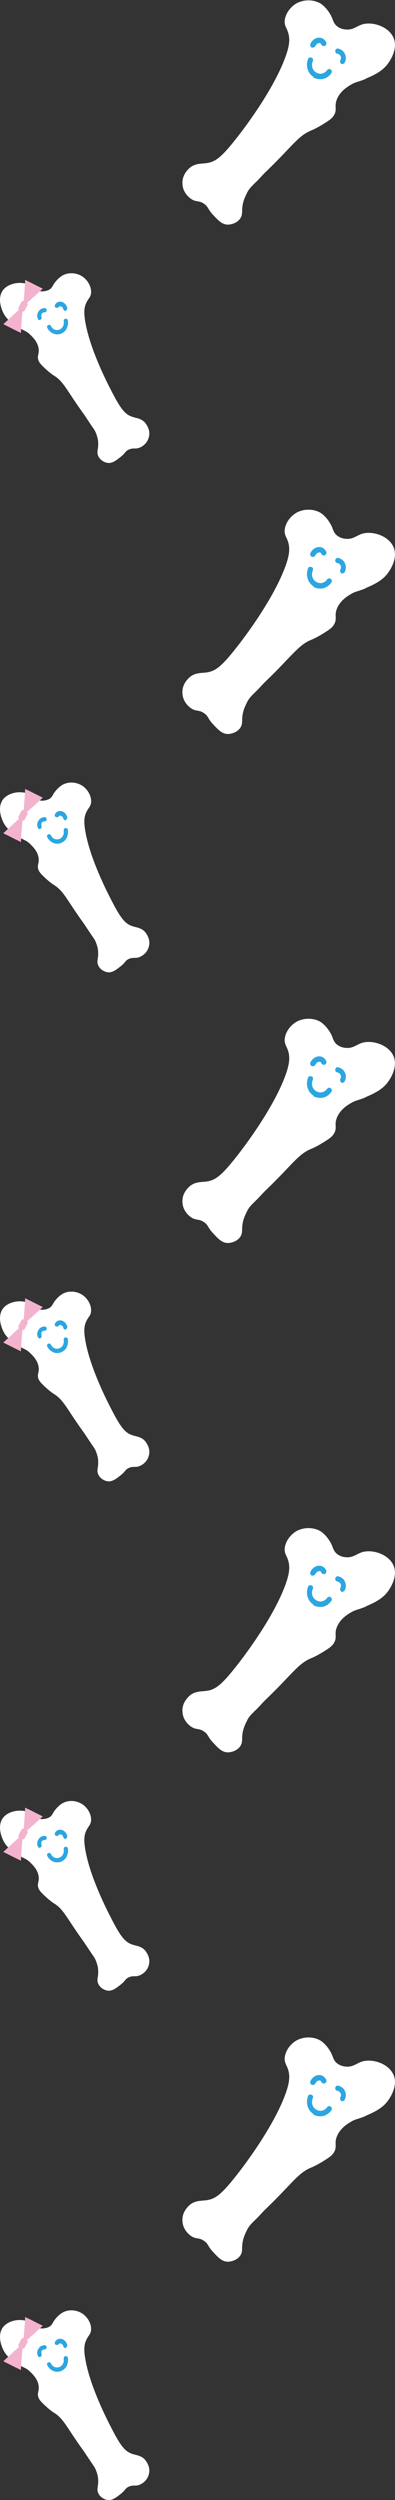 <?xml version="1.0" encoding="UTF-8"?>
<svg id="_レイヤー_2" data-name="レイヤー 2" xmlns="http://www.w3.org/2000/svg" viewBox="0 0 13.03 82.36">
  <rect x="0" y="0" width="13.03" height="82.36" fill="#333333" stroke="none"/>
  <defs>
    <style>
      .cls-1 {
        fill: #2ca6e0;
      }

      .cls-2 {
        fill: #fff;
      }

      .cls-3 {
        fill: #f3b3cf;
      }
    </style>
  </defs>
  <g id="_レイヤー_1-2" data-name="レイヤー 1">
    <g>
      <g>
        <path class="cls-2" d="M12.07,2.59c.21-.09.46-.2.65-.4.18-.2.42-.62.25-.97-.17-.35-.67-.51-1.01-.42-.2.06-.32.2-.56.17-.04,0-.19-.02-.31-.13-.08-.08-.1-.16-.14-.26-.08-.18-.22-.36-.37-.46-.21-.13-.52-.15-.78-.02-.22.12-.4.36-.41.61,0,.16.07.21.12.38.06.21.04.43-.11.83-.4,1.06-1.31,2.26-1.51,2.52-.52.67-.74.88-1.05.93-.18.03-.38,0-.57.15-.02.02-.28.22-.25.55.01.22.15.39.28.48.17.12.26.04.44.17.14.1.11.17.29.36.15.16.28.31.47.32.16,0,.34-.07.43-.21.11-.17,0-.29.13-.64.05-.13.1-.21.11-.24.08-.13.16-.2.25-.29.13-.12.24-.26.37-.38.85-.82,1.04-1.16,1.47-1.34.03-.01.19-.08.4-.21.19-.12.29-.18.36-.3.11-.19,0-.28.09-.51.1-.26.33-.41.45-.48.18-.11.24-.09.5-.2Z"/>
        <path class="cls-1" d="M11.24,2.11s.09.01.12-.03c.04-.06.08-.19.01-.32-.06-.12-.18-.15-.21-.16-.05-.01-.09.02-.1.07-.01.05.02.09.07.1.01,0,.07.02.1.07.04.07,0,.14,0,.14-.02.04-.01.1.03.12,0,0,0,0,0,0Z"/>
        <path class="cls-1" d="M10.28,1.56s0,0,0,0c.04.02.1,0,.12-.04.04-.08.11-.11.15-.1.03,0,.05.04.05.05.02.04.07.06.12.04.04-.02.06-.07.04-.12-.02-.04-.07-.11-.16-.14-.13-.04-.29.04-.36.19-.02.04,0,.09.03.12Z"/>
        <path class="cls-1" d="M10.33,2.55c.11.06.22.06.24.06.22,0,.34-.17.36-.2.03-.04.02-.09-.02-.12-.04-.03-.09-.02-.12.02,0,.01-.09.12-.22.12,0,0-.12,0-.2-.09-.08-.08-.1-.21-.05-.33.02-.05,0-.1-.05-.11-.05-.02-.1,0-.11.05-.07.18-.03.38.09.51.03.03.06.06.1.08Z"/>
      </g>
      <g>
        <path class="cls-2" d="M.61,10.79c-.15-.1-.34-.22-.46-.41-.11-.18-.24-.55-.06-.81.18-.25.6-.31.86-.19.15.07.22.2.42.22.03,0,.15,0,.26-.06.08-.05.1-.11.15-.19.09-.13.22-.26.36-.31.18-.07.43-.05.62.1.16.13.27.34.24.54-.02.12-.09.16-.15.29-.08.16-.09.34-.03.67.16.89.72,1.98.84,2.21.31.61.46.8.7.88.14.05.3.05.43.2.01.02.19.22.12.47-.04.17-.17.29-.29.34-.15.07-.21,0-.37.07-.13.06-.11.12-.28.25-.14.11-.27.21-.42.19-.13-.02-.26-.11-.31-.23-.07-.15.03-.23-.01-.53-.02-.11-.05-.18-.06-.21-.04-.11-.1-.18-.16-.27-.08-.12-.16-.24-.24-.36-.56-.77-.66-1.07-.98-1.27-.02-.01-.14-.09-.28-.22-.13-.12-.2-.19-.24-.28-.06-.17.04-.22,0-.42-.04-.22-.21-.37-.29-.45-.13-.12-.18-.1-.37-.23Z"/>
        <path class="cls-1" d="M1.33,10.53s0,0,0,0c.04-.01.05-.05.04-.09,0,0-.02-.07.01-.11.03-.04.08-.04.09-.04.04,0,.07-.03.07-.07s-.03-.07-.07-.07c-.03,0-.13.01-.19.1-.07.09-.06.2-.03.25.01.04.05.05.09.04Z"/>
        <path class="cls-1" d="M2.18,10.23s.05-.05.04-.09c-.04-.13-.15-.22-.26-.2-.05,0-.11.04-.14.09-.02.03-.02.08.01.1.03.02.08.02.1-.01,0,0,.03-.03.05-.03.04,0,.09.03.11.1.01.04.05.06.09.05,0,0,0,0,0,0Z"/>
        <path class="cls-1" d="M2,11s.06-.03.09-.05c.12-.08.17-.24.15-.39,0-.04-.04-.06-.08-.06-.04,0-.06.04-.06.08.02.1-.02.2-.09.25-.08.06-.17.04-.17.04-.11-.02-.15-.12-.16-.13-.02-.04-.06-.05-.09-.03-.04.02-.05.06-.03.09.01.03.09.17.26.21.01,0,.1.02.2-.02Z"/>
        <path class="cls-3" d="M.65,10.21h-.02s-.04-.05-.02-.08l.1-.19s.04-.04.07-.02h0c.02-.23.04-.46.05-.7.09.05.19.09.28.14.1.05.2.1.3.15-.17.16-.35.32-.52.47h0s.04.05.02.07l-.1.19s-.04.04-.07.02c-.02.24-.04.47-.05.71-.09-.05-.19-.09-.28-.14-.1-.05-.2-.1-.3-.15.17-.16.35-.32.52-.48Z"/>
      </g>
      <g>
        <path class="cls-2" d="M12.07,19.37c.21-.09.46-.2.65-.4.18-.2.42-.62.25-.97-.17-.35-.67-.51-1.01-.42-.2.06-.32.2-.56.17-.04,0-.19-.02-.31-.13-.08-.08-.1-.16-.14-.26-.08-.18-.22-.36-.37-.46-.21-.13-.52-.15-.78-.02-.22.12-.4.36-.41.61,0,.16.07.21.12.38.06.21.04.43-.11.83-.4,1.06-1.31,2.26-1.51,2.52-.52.67-.74.88-1.05.93-.18.03-.38,0-.57.15-.02.02-.28.22-.25.55.01.22.15.39.28.48.17.12.26.04.44.17.14.1.11.17.29.36.15.16.28.31.47.32.16,0,.34-.07.43-.21.11-.17,0-.29.13-.64.05-.13.1-.21.11-.24.08-.13.16-.2.25-.29.13-.12.24-.26.37-.38.85-.82,1.04-1.16,1.47-1.34.03-.01.19-.08.4-.21.19-.12.29-.18.36-.3.11-.19,0-.28.09-.51.1-.26.33-.41.45-.48.18-.11.24-.09.5-.2Z"/>
        <path class="cls-1" d="M11.24,18.89s.09.01.12-.03c.04-.06.08-.19.01-.32-.06-.12-.18-.15-.21-.16-.05-.01-.09.02-.1.07-.01.05.02.09.07.1.01,0,.07.02.1.07.04.07,0,.14,0,.14-.02.04-.01.1.03.12,0,0,0,0,0,0Z"/>
        <path class="cls-1" d="M10.28,18.34s0,0,0,0c.04.02.1,0,.12-.04.04-.08.11-.11.15-.1.03,0,.05.04.05.05.02.04.07.06.12.04.04-.02.06-.07.04-.12-.02-.04-.07-.11-.16-.14-.13-.04-.29.04-.36.19-.02.04,0,.09.03.12Z"/>
        <path class="cls-1" d="M10.33,19.33c.11.06.22.06.24.06.22,0,.34-.17.36-.2.03-.04.02-.09-.02-.12-.04-.03-.09-.02-.12.02,0,.01-.09.12-.22.12,0,0-.12,0-.2-.09-.08-.08-.1-.21-.05-.33.02-.05,0-.1-.05-.11-.05-.02-.1,0-.11.05-.07.18-.03.38.09.51.03.03.06.06.1.08Z"/>
      </g>
      <g>
        <path class="cls-2" d="M.61,27.57c-.15-.1-.34-.22-.46-.41-.11-.18-.24-.55-.06-.81.18-.25.6-.31.86-.19.15.07.22.2.42.22.03,0,.15,0,.26-.06.08-.05.1-.11.15-.19.09-.13.22-.26.36-.31.18-.07.43-.05.62.1.16.13.27.34.24.54-.02.12-.09.16-.15.29-.08.16-.09.34-.03.67.16.89.72,1.98.84,2.21.31.61.46.8.7.88.14.05.3.05.43.2.01.02.19.22.12.47-.04.17-.17.29-.29.34-.15.07-.21,0-.37.07-.13.06-.11.12-.28.25-.14.11-.27.21-.42.19-.13-.02-.26-.11-.31-.23-.07-.15.03-.23-.01-.53-.02-.11-.05-.18-.06-.21-.04-.11-.1-.18-.16-.27-.08-.12-.16-.24-.24-.36-.56-.77-.66-1.07-.98-1.27-.02-.01-.14-.09-.28-.22-.13-.12-.2-.19-.24-.28-.06-.17.04-.22,0-.42-.04-.22-.21-.37-.29-.45-.13-.12-.18-.1-.37-.23Z"/>
        <path class="cls-1" d="M1.33,27.3s0,0,0,0c.04-.01.05-.05.04-.09,0,0-.02-.07.01-.11.03-.04.08-.04.09-.04.04,0,.07-.03.07-.07s-.03-.07-.07-.07c-.03,0-.13.01-.19.1-.07.09-.06.2-.03.25.01.04.05.05.09.04Z"/>
        <path class="cls-1" d="M2.18,27.01s.05-.05.04-.09c-.04-.13-.15-.22-.26-.2-.05,0-.11.04-.14.09-.02.03-.02.08.01.1.03.02.08.02.1-.01,0,0,.03-.03.05-.03.04,0,.09.03.11.1.01.04.05.06.09.05,0,0,0,0,0,0Z"/>
        <path class="cls-1" d="M2,27.78s.06-.03.09-.05c.12-.08.17-.24.15-.39,0-.04-.04-.06-.08-.06-.04,0-.06.04-.06.08.02.1-.02.2-.09.25-.08.06-.17.04-.17.04-.11-.02-.15-.12-.16-.13-.02-.04-.06-.05-.09-.03-.04.02-.05.06-.03.09.01.03.09.17.26.21.01,0,.1.02.2-.02Z"/>
        <path class="cls-3" d="M.65,26.98h-.02s-.04-.05-.02-.08l.1-.19s.04-.04.07-.02h0c.02-.23.04-.46.05-.7.09.05.19.09.28.14.1.05.2.1.3.15-.17.16-.35.32-.52.47h0s.04.05.02.07l-.1.19s-.04.04-.07.02c-.02.24-.04.47-.05.71-.09-.05-.19-.09-.28-.14-.1-.05-.2-.1-.3-.15.17-.16.35-.32.52-.48Z"/>
      </g>
      <g>
        <path class="cls-2" d="M12.07,36.14c.21-.09.46-.2.65-.4.18-.2.42-.62.25-.97-.17-.35-.67-.51-1.01-.42-.2.06-.32.2-.56.17-.04,0-.19-.02-.31-.13-.08-.08-.1-.16-.14-.26-.08-.18-.22-.36-.37-.46-.21-.13-.52-.15-.78-.02-.22.12-.4.36-.41.61,0,.16.07.21.12.38.06.21.04.43-.11.83-.4,1.06-1.31,2.26-1.51,2.52-.52.67-.74.88-1.05.93-.18.03-.38,0-.57.15-.02.02-.28.22-.25.55.01.22.15.39.28.48.17.12.26.04.44.17.14.1.11.17.29.36.15.16.28.31.47.32.16,0,.34-.07.43-.21.11-.17,0-.29.13-.64.05-.13.1-.21.11-.24.08-.13.16-.2.25-.29.13-.12.24-.26.37-.38.85-.82,1.04-1.16,1.47-1.34.03-.01.19-.08.4-.21.19-.12.29-.18.36-.3.11-.19,0-.28.09-.51.1-.26.33-.41.45-.48.18-.11.24-.09.5-.2Z"/>
        <path class="cls-1" d="M11.24,35.67s.09.01.12-.03c.04-.06.08-.19.01-.32-.06-.12-.18-.15-.21-.16-.05-.01-.09.02-.1.07-.01.05.02.09.07.1.01,0,.07.02.1.07.04.07,0,.14,0,.14-.02.04-.01.1.03.12,0,0,0,0,0,0Z"/>
        <path class="cls-1" d="M10.28,35.12s0,0,0,0c.04.02.1,0,.12-.04.04-.08.11-.11.15-.1.03,0,.05.04.05.05.02.04.07.06.12.04.04-.02.06-.07.04-.12-.02-.04-.07-.11-.16-.14-.13-.04-.29.04-.36.19-.02.04,0,.09.03.12Z"/>
        <path class="cls-1" d="M10.33,36.11c.11.06.22.06.24.06.22,0,.34-.17.36-.2.03-.04.02-.09-.02-.12-.04-.03-.09-.02-.12.02,0,.01-.09.12-.22.12,0,0-.12,0-.2-.09-.08-.08-.1-.21-.05-.33.02-.05,0-.1-.05-.11-.05-.02-.1,0-.11.05-.07.18-.03.38.09.51.03.03.06.06.1.08Z"/>
      </g>
      <g>
        <path class="cls-2" d="M.61,44.34c-.15-.1-.34-.22-.46-.41-.11-.18-.24-.55-.06-.81.18-.25.6-.31.86-.19.15.07.22.2.42.22.03,0,.15,0,.26-.06.08-.05.1-.11.15-.19.09-.13.22-.26.36-.31.18-.07.43-.05.62.1.16.13.27.34.24.54-.02.12-.09.16-.15.29-.08.16-.09.34-.03.67.16.89.72,1.98.84,2.21.31.61.46.8.7.88.14.05.3.05.43.2.01.02.19.22.12.47-.04.17-.17.29-.29.34-.15.07-.21,0-.37.07-.13.06-.11.12-.28.25-.14.11-.27.21-.42.19-.13-.02-.26-.11-.31-.23-.07-.15.03-.23-.01-.53-.02-.11-.05-.18-.06-.21-.04-.11-.1-.18-.16-.27-.08-.12-.16-.24-.24-.36-.56-.77-.66-1.07-.98-1.27-.02-.01-.14-.09-.28-.22-.13-.12-.2-.19-.24-.28-.06-.17.04-.22,0-.42-.04-.22-.21-.37-.29-.45-.13-.12-.18-.1-.37-.23Z"/>
        <path class="cls-1" d="M1.33,44.08s0,0,0,0c.04-.01.05-.05.04-.09,0,0-.02-.07.01-.11.03-.04.08-.04.09-.04.04,0,.07-.03.07-.07s-.03-.07-.07-.07c-.03,0-.13.01-.19.1-.07.09-.06.2-.03.25.01.04.05.05.09.04Z"/>
        <path class="cls-1" d="M2.18,43.79s.05-.05.04-.09c-.04-.13-.15-.22-.26-.2-.05,0-.11.04-.14.09-.02.03-.02.08.01.1.03.02.08.02.1-.01,0,0,.03-.03.05-.03.04,0,.09.03.11.1.01.04.05.06.09.05,0,0,0,0,0,0Z"/>
        <path class="cls-1" d="M2,44.56s.06-.03.09-.05c.12-.08.17-.24.15-.39,0-.04-.04-.06-.08-.06-.04,0-.06.04-.06.08.02.1-.02.2-.09.25-.08.06-.17.04-.17.04-.11-.02-.15-.12-.16-.13-.02-.04-.06-.05-.09-.03-.04.02-.05.06-.03.09.01.03.09.17.26.21.01,0,.1.02.2-.02Z"/>
        <path class="cls-3" d="M.65,43.76h-.02s-.04-.05-.02-.08l.1-.19s.04-.04.07-.02h0c.02-.23.04-.46.05-.7.09.05.19.09.28.14.1.05.2.1.3.15-.17.16-.35.32-.52.47h0s.04.05.02.07l-.1.19s-.04.04-.07.02c-.02.24-.04.47-.05.71-.09-.05-.19-.09-.28-.14-.1-.05-.2-.1-.3-.15.17-.16.35-.32.52-.48Z"/>
      </g>
      <g>
        <path class="cls-2" d="M12.07,52.92c.21-.09.46-.2.65-.4.18-.2.42-.62.25-.97-.17-.35-.67-.51-1.01-.42-.2.06-.32.2-.56.17-.04,0-.19-.02-.31-.13-.08-.08-.1-.16-.14-.26-.08-.18-.22-.36-.37-.46-.21-.13-.52-.15-.78-.02-.22.12-.4.36-.41.61,0,.16.07.21.12.38.06.21.04.43-.11.83-.4,1.06-1.31,2.26-1.51,2.52-.52.67-.74.88-1.05.93-.18.03-.38,0-.57.15-.02.02-.28.22-.25.55.01.22.15.39.28.48.17.12.26.04.44.17.14.1.11.17.29.36.15.16.28.31.47.32.16,0,.34-.07.43-.21.11-.17,0-.29.13-.64.05-.13.1-.21.11-.24.08-.13.16-.2.25-.29.13-.12.24-.26.37-.38.85-.82,1.04-1.16,1.47-1.34.03-.01.19-.08.4-.21.19-.12.29-.18.36-.3.11-.19,0-.28.09-.51.1-.26.33-.41.45-.48.18-.11.24-.09.5-.2Z"/>
        <path class="cls-1" d="M11.24,52.44s.09.01.12-.03c.04-.06.08-.19.01-.32-.06-.12-.18-.15-.21-.16-.05-.01-.09.02-.1.07-.01.05.02.09.07.1.01,0,.07.02.1.07.04.07,0,.14,0,.14-.02.04-.01.1.03.12,0,0,0,0,0,0Z"/>
        <path class="cls-1" d="M10.28,51.9s0,0,0,0c.04.02.1,0,.12-.04.04-.08.11-.11.15-.1.03,0,.05.04.05.05.02.04.07.06.12.04.04-.02.06-.07.04-.12-.02-.04-.07-.11-.16-.14-.13-.04-.29.04-.36.19-.02.04,0,.09.03.12Z"/>
        <path class="cls-1" d="M10.33,52.88c.11.06.22.06.24.06.22,0,.34-.17.36-.2.03-.04.02-.09-.02-.12-.04-.03-.09-.02-.12.02,0,.01-.09.12-.22.12,0,0-.12,0-.2-.09-.08-.08-.1-.21-.05-.33.02-.05,0-.1-.05-.11-.05-.02-.1,0-.11.05-.07.18-.03.38.09.51.03.03.06.06.1.08Z"/>
      </g>
      <g>
        <path class="cls-2" d="M.61,61.12c-.15-.1-.34-.22-.46-.41-.11-.18-.24-.55-.06-.81.18-.25.6-.31.86-.19.15.07.22.2.42.22.03,0,.15,0,.26-.06.08-.05.1-.11.15-.19.09-.13.22-.26.36-.31.18-.07.43-.05.62.1.16.13.27.34.24.54-.02.12-.09.16-.15.29-.08.16-.09.34-.03.67.16.89.72,1.98.84,2.21.31.61.46.8.7.88.14.05.3.05.43.2.01.02.19.22.12.47-.04.17-.17.29-.29.34-.15.07-.21,0-.37.07-.13.06-.11.12-.28.25-.14.11-.27.21-.42.19-.13-.02-.26-.11-.31-.23-.07-.15.03-.23-.01-.53-.02-.11-.05-.18-.06-.21-.04-.11-.1-.18-.16-.27-.08-.12-.16-.24-.24-.36-.56-.77-.66-1.07-.98-1.27-.02-.01-.14-.09-.28-.22-.13-.12-.2-.19-.24-.28-.06-.17.04-.22,0-.42-.04-.22-.21-.37-.29-.45-.13-.12-.18-.1-.37-.23Z"/>
        <path class="cls-1" d="M1.33,60.86s0,0,0,0c.04-.01.05-.05.04-.09,0,0-.02-.07.01-.11.03-.04.08-.04.09-.04.04,0,.07-.03.07-.07s-.03-.07-.07-.07c-.03,0-.13.01-.19.1-.07.09-.06.2-.03.25.01.04.05.05.09.04Z"/>
        <path class="cls-1" d="M2.18,60.57s.05-.05.04-.09c-.04-.13-.15-.22-.26-.2-.05,0-.11.04-.14.09-.02.03-.02.08.01.1.03.02.08.02.1-.01,0,0,.03-.03.05-.03.04,0,.09.03.11.1.01.04.05.06.09.05,0,0,0,0,0,0Z"/>
        <path class="cls-1" d="M2,61.34s.06-.03.09-.05c.12-.08.17-.24.15-.39,0-.04-.04-.06-.08-.06-.04,0-.06.04-.06.08.02.1-.02.2-.09.25-.08.06-.17.04-.17.04-.11-.02-.15-.12-.16-.13-.02-.04-.06-.05-.09-.03-.04.02-.05.06-.03.09.01.03.09.17.26.21.01,0,.1.02.2-.02Z"/>
        <path class="cls-3" d="M.65,60.54h-.02s-.04-.05-.02-.08l.1-.19s.04-.04.07-.02h0c.02-.23.04-.46.05-.7.09.05.19.09.28.14.1.05.2.1.3.15-.17.16-.35.32-.52.47h0s.04.05.02.07l-.1.19s-.04.04-.07.02c-.02.24-.04.47-.05.71-.09-.05-.19-.09-.28-.14-.1-.05-.2-.1-.3-.15.17-.16.35-.32.52-.48Z"/>
      </g>
      <g>
        <path class="cls-2" d="M12.07,19.37c.21-.09.46-.2.65-.4.18-.2.42-.62.25-.97-.17-.35-.67-.51-1.01-.42-.2.06-.32.2-.56.17-.04,0-.19-.02-.31-.13-.08-.08-.1-.16-.14-.26-.08-.18-.22-.36-.37-.46-.21-.13-.52-.15-.78-.02-.22.12-.4.36-.41.61,0,.16.07.21.12.38.06.21.04.43-.11.83-.4,1.06-1.31,2.26-1.51,2.52-.52.67-.74.88-1.05.93-.18.03-.38,0-.57.15-.02.02-.28.22-.25.55.01.22.15.39.28.48.17.12.26.04.44.17.14.1.11.17.29.36.15.16.28.31.47.32.16,0,.34-.07.43-.21.11-.17,0-.29.13-.64.05-.13.1-.21.11-.24.08-.13.16-.2.25-.29.13-.12.24-.26.37-.38.85-.82,1.04-1.16,1.47-1.34.03-.01.19-.08.4-.21.19-.12.29-.18.36-.3.11-.19,0-.28.09-.51.1-.26.33-.41.45-.48.18-.11.24-.09.5-.2Z"/>
        <path class="cls-1" d="M11.24,18.89s.09.01.12-.03c.04-.06.08-.19.01-.32-.06-.12-.18-.15-.21-.16-.05-.01-.09.02-.1.07-.01.05.02.09.07.1.01,0,.07.02.1.07.04.07,0,.14,0,.14-.02.04-.01.1.03.12,0,0,0,0,0,0Z"/>
        <path class="cls-1" d="M10.28,18.34s0,0,0,0c.04.02.1,0,.12-.04.04-.08.11-.11.15-.1.03,0,.05.04.05.05.02.04.07.06.12.04.04-.02.06-.07.04-.12-.02-.04-.07-.11-.16-.14-.13-.04-.29.04-.36.19-.02.04,0,.09.03.12Z"/>
        <path class="cls-1" d="M10.33,19.33c.11.06.22.06.24.06.22,0,.34-.17.36-.2.03-.04.02-.09-.02-.12-.04-.03-.09-.02-.12.02,0,.01-.09.12-.22.12,0,0-.12,0-.2-.09-.08-.08-.1-.21-.05-.33.02-.05,0-.1-.05-.11-.05-.02-.1,0-.11.05-.07.18-.03.38.09.51.03.03.06.06.1.08Z"/>
      </g>
      <g>
        <path class="cls-2" d="M.61,27.57c-.15-.1-.34-.22-.46-.41-.11-.18-.24-.55-.06-.81.18-.25.6-.31.86-.19.15.07.22.2.42.22.03,0,.15,0,.26-.06.08-.05.1-.11.15-.19.09-.13.22-.26.36-.31.18-.07.43-.05.62.1.16.13.27.34.24.54-.02.12-.09.16-.15.29-.08.16-.09.34-.03.67.16.89.72,1.98.84,2.21.31.61.46.8.7.88.14.05.3.05.43.2.01.02.19.22.12.47-.04.17-.17.29-.29.34-.15.07-.21,0-.37.07-.13.06-.11.12-.28.25-.14.11-.27.21-.42.19-.13-.02-.26-.11-.31-.23-.07-.15.03-.23-.01-.53-.02-.11-.05-.18-.06-.21-.04-.11-.1-.18-.16-.27-.08-.12-.16-.24-.24-.36-.56-.77-.66-1.07-.98-1.27-.02-.01-.14-.09-.28-.22-.13-.12-.2-.19-.24-.28-.06-.17.04-.22,0-.42-.04-.22-.21-.37-.29-.45-.13-.12-.18-.1-.37-.23Z"/>
        <path class="cls-1" d="M1.33,27.3s0,0,0,0c.04-.01.05-.05.04-.09,0,0-.02-.07.01-.11.03-.04.08-.04.09-.04.04,0,.07-.03.07-.07s-.03-.07-.07-.07c-.03,0-.13.01-.19.1-.07.09-.06.2-.03.25.01.04.05.05.09.04Z"/>
        <path class="cls-1" d="M2.18,27.01s.05-.05.04-.09c-.04-.13-.15-.22-.26-.2-.05,0-.11.04-.14.09-.02.03-.02.08.01.1.03.02.08.02.1-.01,0,0,.03-.03.05-.03.04,0,.09.03.11.1.01.04.05.06.09.05,0,0,0,0,0,0Z"/>
        <path class="cls-1" d="M2,27.78s.06-.03.09-.05c.12-.08.17-.24.15-.39,0-.04-.04-.06-.08-.06-.04,0-.06.04-.06.08.02.1-.02.2-.09.25-.08.06-.17.04-.17.04-.11-.02-.15-.12-.16-.13-.02-.04-.06-.05-.09-.03-.04.02-.05.06-.03.09.01.03.09.17.26.21.01,0,.1.02.2-.02Z"/>
        <path class="cls-3" d="M.65,26.98h-.02s-.04-.05-.02-.08l.1-.19s.04-.04.07-.02h0c.02-.23.04-.46.05-.7.09.05.19.09.28.14.1.05.2.1.3.15-.17.16-.35.32-.52.47h0s.04.05.02.07l-.1.19s-.04.04-.07.02c-.02.24-.04.47-.05.71-.09-.05-.19-.09-.28-.14-.1-.05-.2-.1-.3-.15.17-.16.35-.32.52-.48Z"/>
      </g>
      <g>
        <path class="cls-2" d="M12.07,69.7c.21-.09.46-.2.65-.4.18-.2.42-.62.25-.97-.17-.35-.67-.51-1.01-.42-.2.06-.32.2-.56.17-.04,0-.19-.02-.31-.13-.08-.08-.1-.16-.14-.26-.08-.18-.22-.36-.37-.46-.21-.13-.52-.15-.78-.02-.22.12-.4.36-.41.61,0,.16.07.21.12.38.06.21.04.43-.11.83-.4,1.06-1.31,2.26-1.51,2.52-.52.67-.74.88-1.05.93-.18.03-.38,0-.57.15-.02.02-.28.22-.25.55.01.22.15.39.28.48.17.12.26.04.44.17.14.1.11.17.29.36.15.16.28.31.47.32.16,0,.34-.07.43-.21.11-.17,0-.29.13-.64.05-.13.1-.21.11-.24.08-.13.16-.2.25-.29.13-.12.24-.26.37-.38.85-.82,1.04-1.16,1.47-1.34.03-.01.19-.08.4-.21.19-.12.29-.18.36-.3.11-.19,0-.28.09-.51.1-.26.33-.41.45-.48.18-.11.24-.09.5-.2Z"/>
        <path class="cls-1" d="M11.24,69.22s.09.01.12-.03c.04-.06.08-.19.01-.32-.06-.12-.18-.15-.21-.16-.05-.01-.09.02-.1.07-.01.05.02.09.07.1.01,0,.07.02.1.07.04.07,0,.14,0,.14-.02.04-.01.1.03.12,0,0,0,0,0,0Z"/>
        <path class="cls-1" d="M10.28,68.68s0,0,0,0c.04.02.1,0,.12-.04.04-.08.11-.11.15-.1.03,0,.05.04.05.05.02.04.07.06.12.04.04-.02.06-.07.04-.12-.02-.04-.07-.11-.16-.14-.13-.04-.29.04-.36.19-.02.04,0,.09.03.12Z"/>
        <path class="cls-1" d="M10.33,69.66c.11.06.22.06.24.06.22,0,.34-.17.36-.2.03-.04.02-.09-.02-.12-.04-.03-.09-.02-.12.02,0,.01-.09.12-.22.12,0,0-.12,0-.2-.09-.08-.08-.1-.21-.05-.33.02-.05,0-.1-.05-.11-.05-.02-.1,0-.11.05-.07.18-.03.38.09.51.03.03.06.06.1.08Z"/>
      </g>
      <g>
        <path class="cls-2" d="M.61,77.9c-.15-.1-.34-.22-.46-.41-.11-.18-.24-.55-.06-.81.18-.25.6-.31.86-.19.15.07.22.2.42.22.03,0,.15,0,.26-.06.08-.05.1-.11.15-.19.09-.13.22-.26.36-.31.18-.07.43-.05.62.1.16.13.27.34.24.54-.02.12-.09.16-.15.29-.08.16-.09.34-.03.67.16.89.72,1.98.84,2.21.31.61.46.8.7.88.14.05.3.05.43.2.01.02.19.22.12.47-.04.17-.17.29-.29.34-.15.07-.21,0-.37.07-.13.06-.11.12-.28.25-.14.11-.27.21-.42.19-.13-.02-.26-.11-.31-.23-.07-.15.03-.23-.01-.53-.02-.11-.05-.18-.06-.21-.04-.11-.1-.18-.16-.27-.08-.12-.16-.24-.24-.36-.56-.77-.66-1.07-.98-1.27-.02-.01-.14-.09-.28-.22-.13-.12-.2-.19-.24-.28-.06-.17.04-.22,0-.42-.04-.22-.21-.37-.29-.45-.13-.12-.18-.1-.37-.23Z"/>
        <path class="cls-1" d="M1.33,77.64s0,0,0,0c.04-.01.05-.05.04-.09,0,0-.02-.07.01-.11.03-.04.08-.04.09-.04.04,0,.07-.03.07-.07s-.03-.07-.07-.07c-.03,0-.13.01-.19.1-.07.09-.06.2-.03.25.01.04.05.05.09.04Z"/>
        <path class="cls-1" d="M2.18,77.34s.05-.05.04-.09c-.04-.13-.15-.22-.26-.2-.05,0-.11.04-.14.09-.02.03-.02.08.01.1.03.02.08.02.1-.01,0,0,.03-.03.05-.03.04,0,.09.03.11.1.01.04.05.06.09.05,0,0,0,0,0,0Z"/>
        <path class="cls-1" d="M2,78.12s.06-.03.09-.05c.12-.08.17-.24.15-.39,0-.04-.04-.06-.08-.06-.04,0-.06.04-.06.08.02.1-.02.2-.09.25-.08.06-.17.04-.17.04-.11-.02-.15-.12-.16-.13-.02-.04-.06-.05-.09-.03-.04.02-.05.06-.03.09.01.03.09.17.26.21.01,0,.1.02.2-.02Z"/>
        <path class="cls-3" d="M.65,77.32h-.02s-.04-.05-.02-.08l.1-.19s.04-.04.07-.02h0c.02-.23.04-.46.05-.7.09.05.19.09.28.14.1.05.2.1.3.15-.17.16-.35.32-.52.47h0s.04.05.02.07l-.1.19s-.04.04-.07.02c-.02.24-.04.47-.05.71-.09-.05-.19-.09-.28-.14-.1-.05-.2-.1-.3-.15.17-.16.35-.32.52-.48Z"/>
      </g>
    </g>
  </g>
</svg>